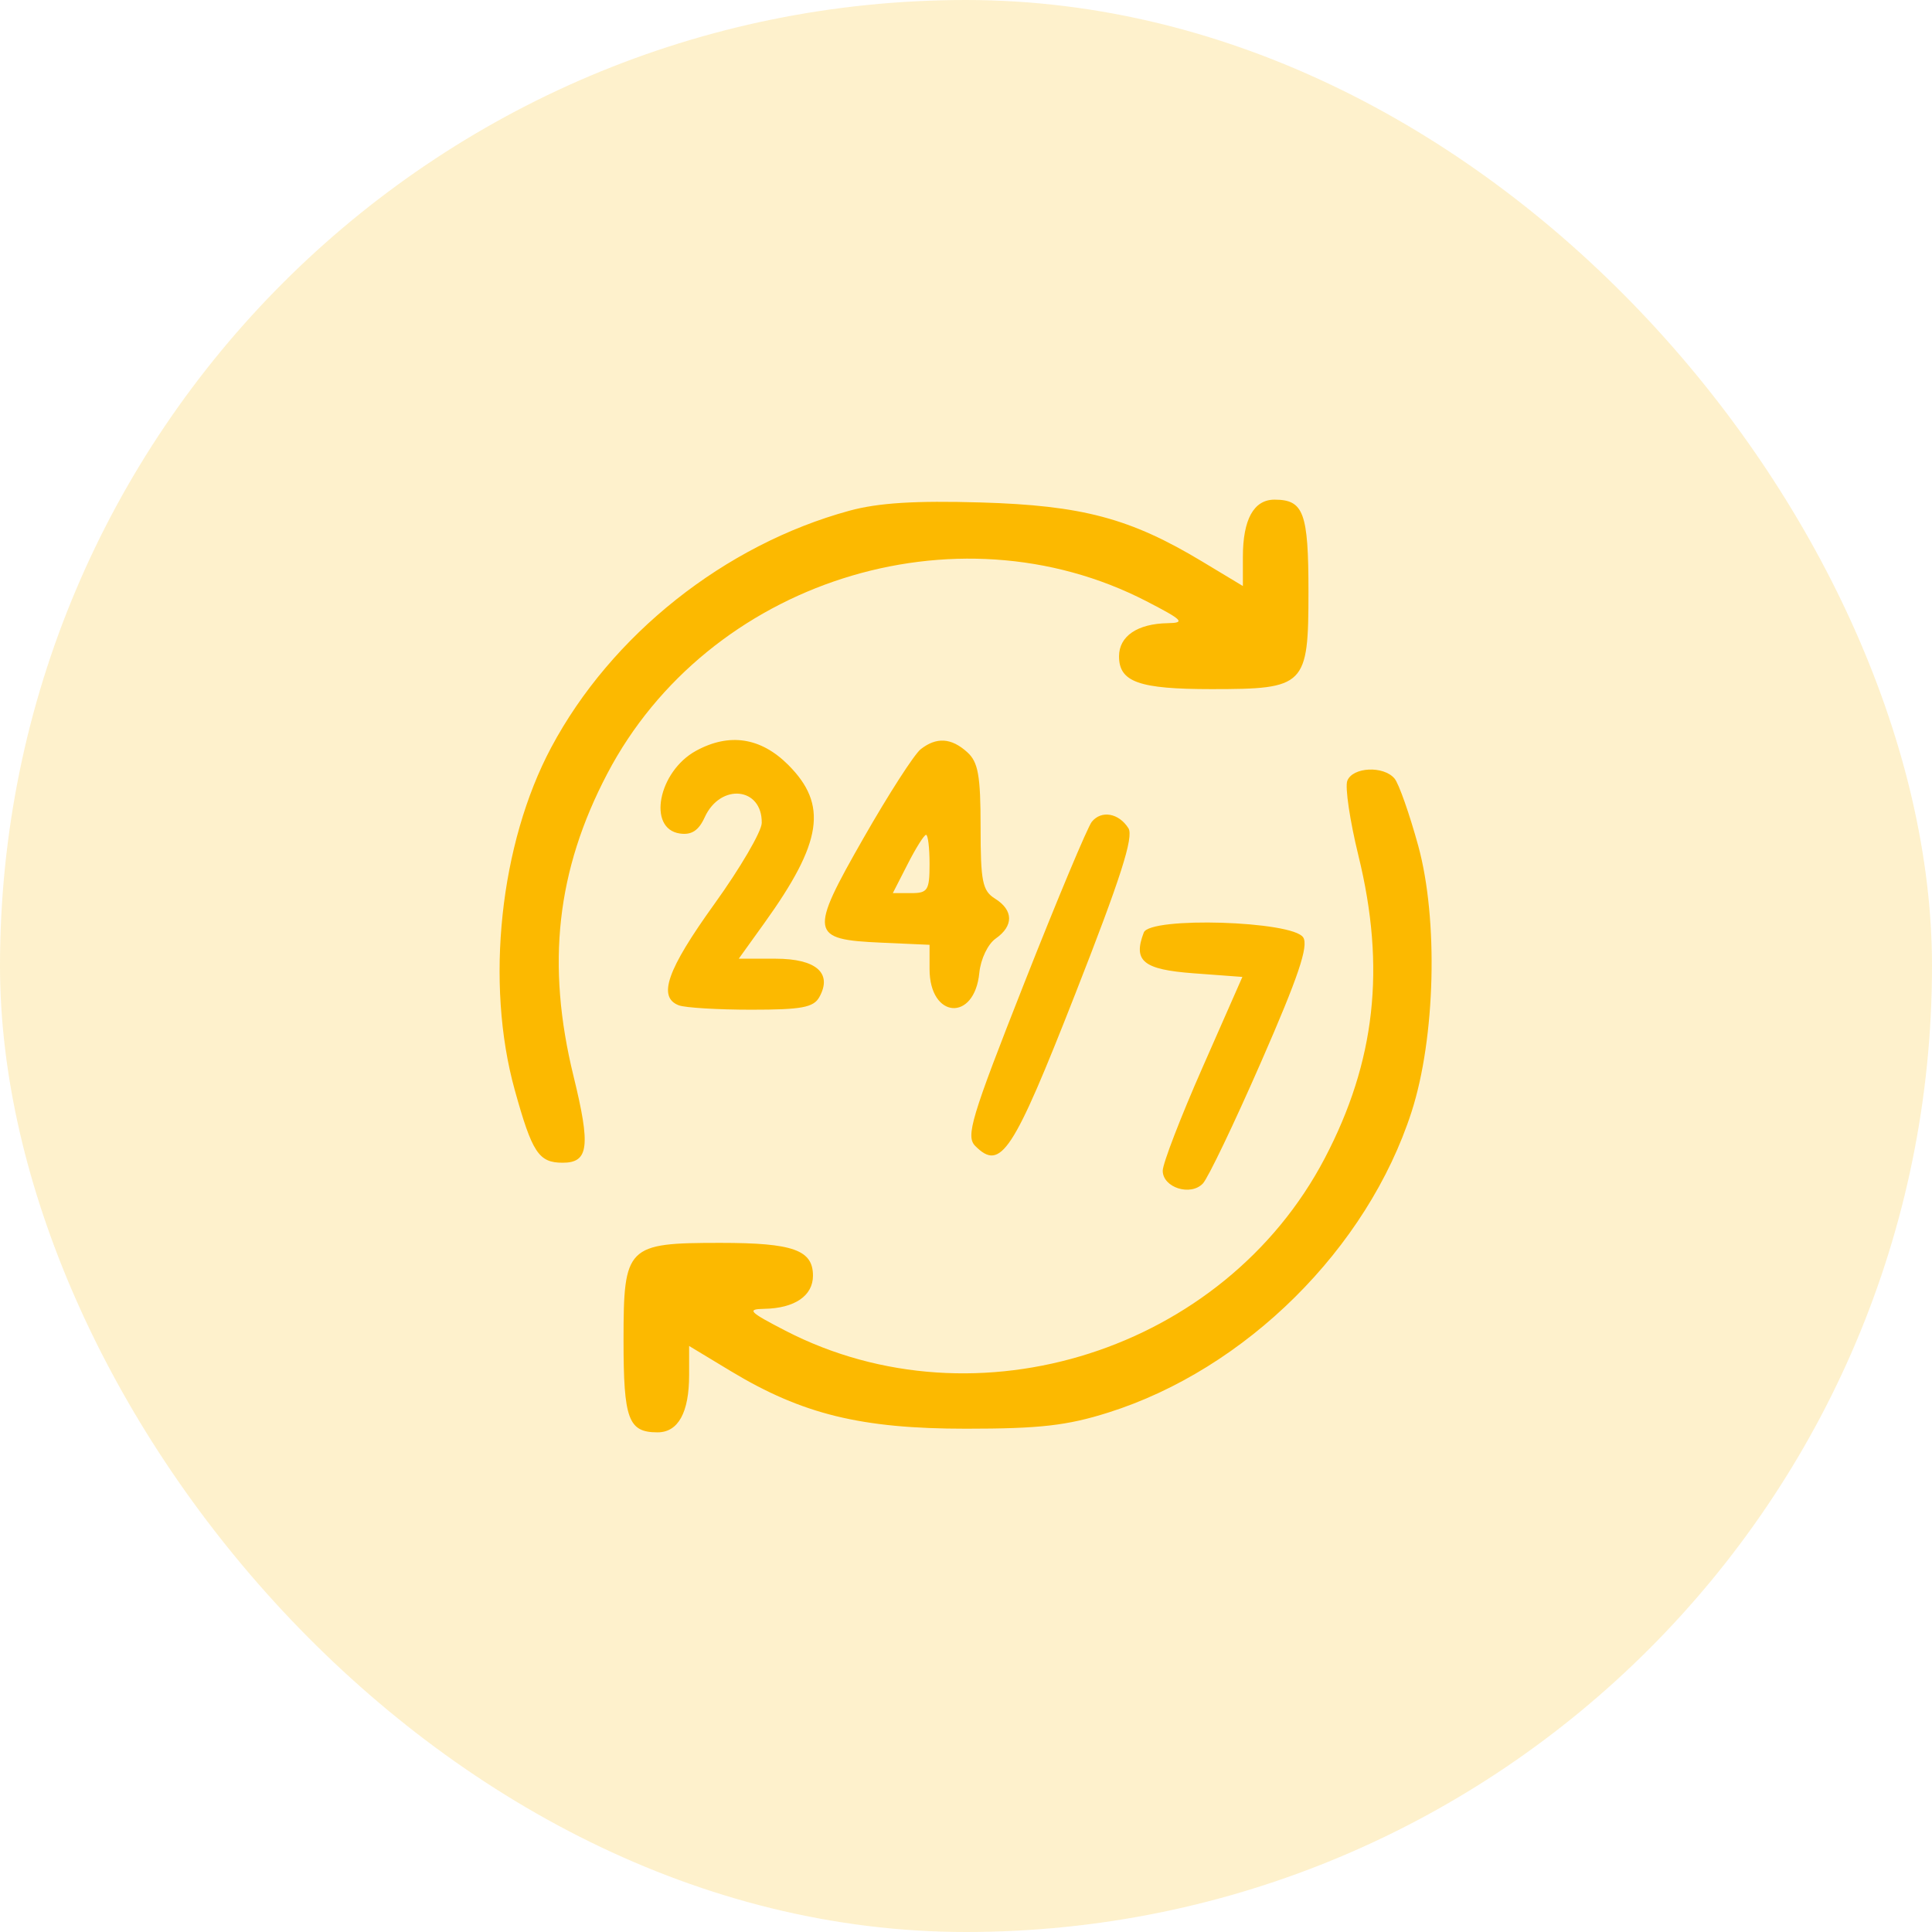 <?xml version="1.0" encoding="UTF-8"?> <svg xmlns="http://www.w3.org/2000/svg" width="58" height="58" viewBox="0 0 58 58" fill="none"><rect width="58" height="58" rx="29" fill="#FCB900" fill-opacity="0.2"></rect><g clip-path="url(#clip0_337_2684)"><path fill-rule="evenodd" clip-rule="evenodd" d="M25.5 15.332C21.756 16.354 18.35 19.059 16.548 22.439C15.008 25.329 14.562 29.507 15.452 32.718C15.976 34.607 16.172 34.906 16.893 34.906C17.674 34.906 17.735 34.418 17.218 32.308C16.394 28.948 16.708 26.13 18.231 23.226C21.252 17.461 28.678 15.087 34.418 18.05C35.514 18.616 35.595 18.699 35.056 18.708C34.145 18.724 33.594 19.099 33.594 19.703C33.594 20.476 34.193 20.688 36.374 20.688C39.188 20.688 39.281 20.594 39.281 17.766C39.281 15.389 39.138 15 38.261 15C37.639 15 37.312 15.593 37.312 16.72V17.593L36.09 16.857C33.932 15.558 32.49 15.173 29.438 15.084C27.471 15.026 26.366 15.096 25.5 15.332ZM20.898 22.538C19.761 23.157 19.424 24.883 20.412 25.023C20.763 25.073 20.974 24.934 21.156 24.535C21.627 23.502 22.884 23.628 22.868 24.706C22.864 24.962 22.225 26.057 21.446 27.139C20.024 29.117 19.737 29.934 20.377 30.18C20.568 30.253 21.547 30.312 22.554 30.312C24.059 30.312 24.422 30.246 24.596 29.935C24.998 29.216 24.505 28.781 23.284 28.781H22.178L22.945 27.713C24.69 25.284 24.86 24.16 23.663 22.962C22.839 22.139 21.897 21.994 20.898 22.538ZM27.64 22.492C27.448 22.643 26.677 23.84 25.927 25.153C24.284 28.029 24.313 28.204 26.452 28.299L27.906 28.364V29.093C27.906 30.583 29.255 30.685 29.4 29.205C29.441 28.792 29.656 28.341 29.892 28.176C30.434 27.796 30.427 27.326 29.875 26.98C29.493 26.742 29.438 26.47 29.438 24.825C29.438 23.279 29.366 22.878 29.037 22.581C28.56 22.149 28.115 22.12 27.64 22.492ZM40.447 23.44C40.374 23.63 40.525 24.643 40.782 25.692C41.606 29.052 41.292 31.87 39.769 34.774C36.748 40.539 29.322 42.913 23.582 39.95C22.486 39.384 22.405 39.301 22.944 39.292C23.855 39.276 24.406 38.901 24.406 38.297C24.406 37.525 23.808 37.312 21.625 37.312C18.811 37.312 18.719 37.406 18.719 40.234C18.719 42.611 18.862 43 19.739 43C20.36 43 20.688 42.407 20.688 41.28V40.407L21.945 41.166C24.088 42.458 25.856 42.891 29 42.891C31.21 42.891 32.028 42.798 33.266 42.408C37.395 41.107 41.052 37.482 42.377 33.375C43.093 31.154 43.182 27.598 42.576 25.389C42.314 24.436 41.995 23.529 41.867 23.375C41.541 22.981 40.607 23.024 40.447 23.44ZM32.777 24.67C32.651 24.826 31.738 27.006 30.749 29.514C29.15 33.571 28.987 34.112 29.279 34.404C30.044 35.169 30.404 34.622 32.281 29.836C33.644 26.362 34.04 25.125 33.876 24.864C33.588 24.408 33.065 24.316 32.777 24.67ZM27.25 25.938L26.803 26.812H27.355C27.852 26.812 27.906 26.727 27.906 25.938C27.906 25.456 27.859 25.062 27.801 25.062C27.744 25.062 27.495 25.456 27.25 25.938ZM34.337 27.995C34.008 28.852 34.318 29.106 35.831 29.219L37.297 29.328L36.102 32.043C35.444 33.536 34.906 34.932 34.906 35.145C34.906 35.652 35.741 35.919 36.111 35.53C36.266 35.368 37.056 33.717 37.867 31.862C38.974 29.332 39.288 28.402 39.124 28.143C38.812 27.646 34.522 27.513 34.337 27.995Z" fill="#FCB900"></path></g><defs><clipPath id="clip0_337_2684"><rect width="28" height="28" fill="white" transform="translate(15 15)"></rect></clipPath></defs></svg> 